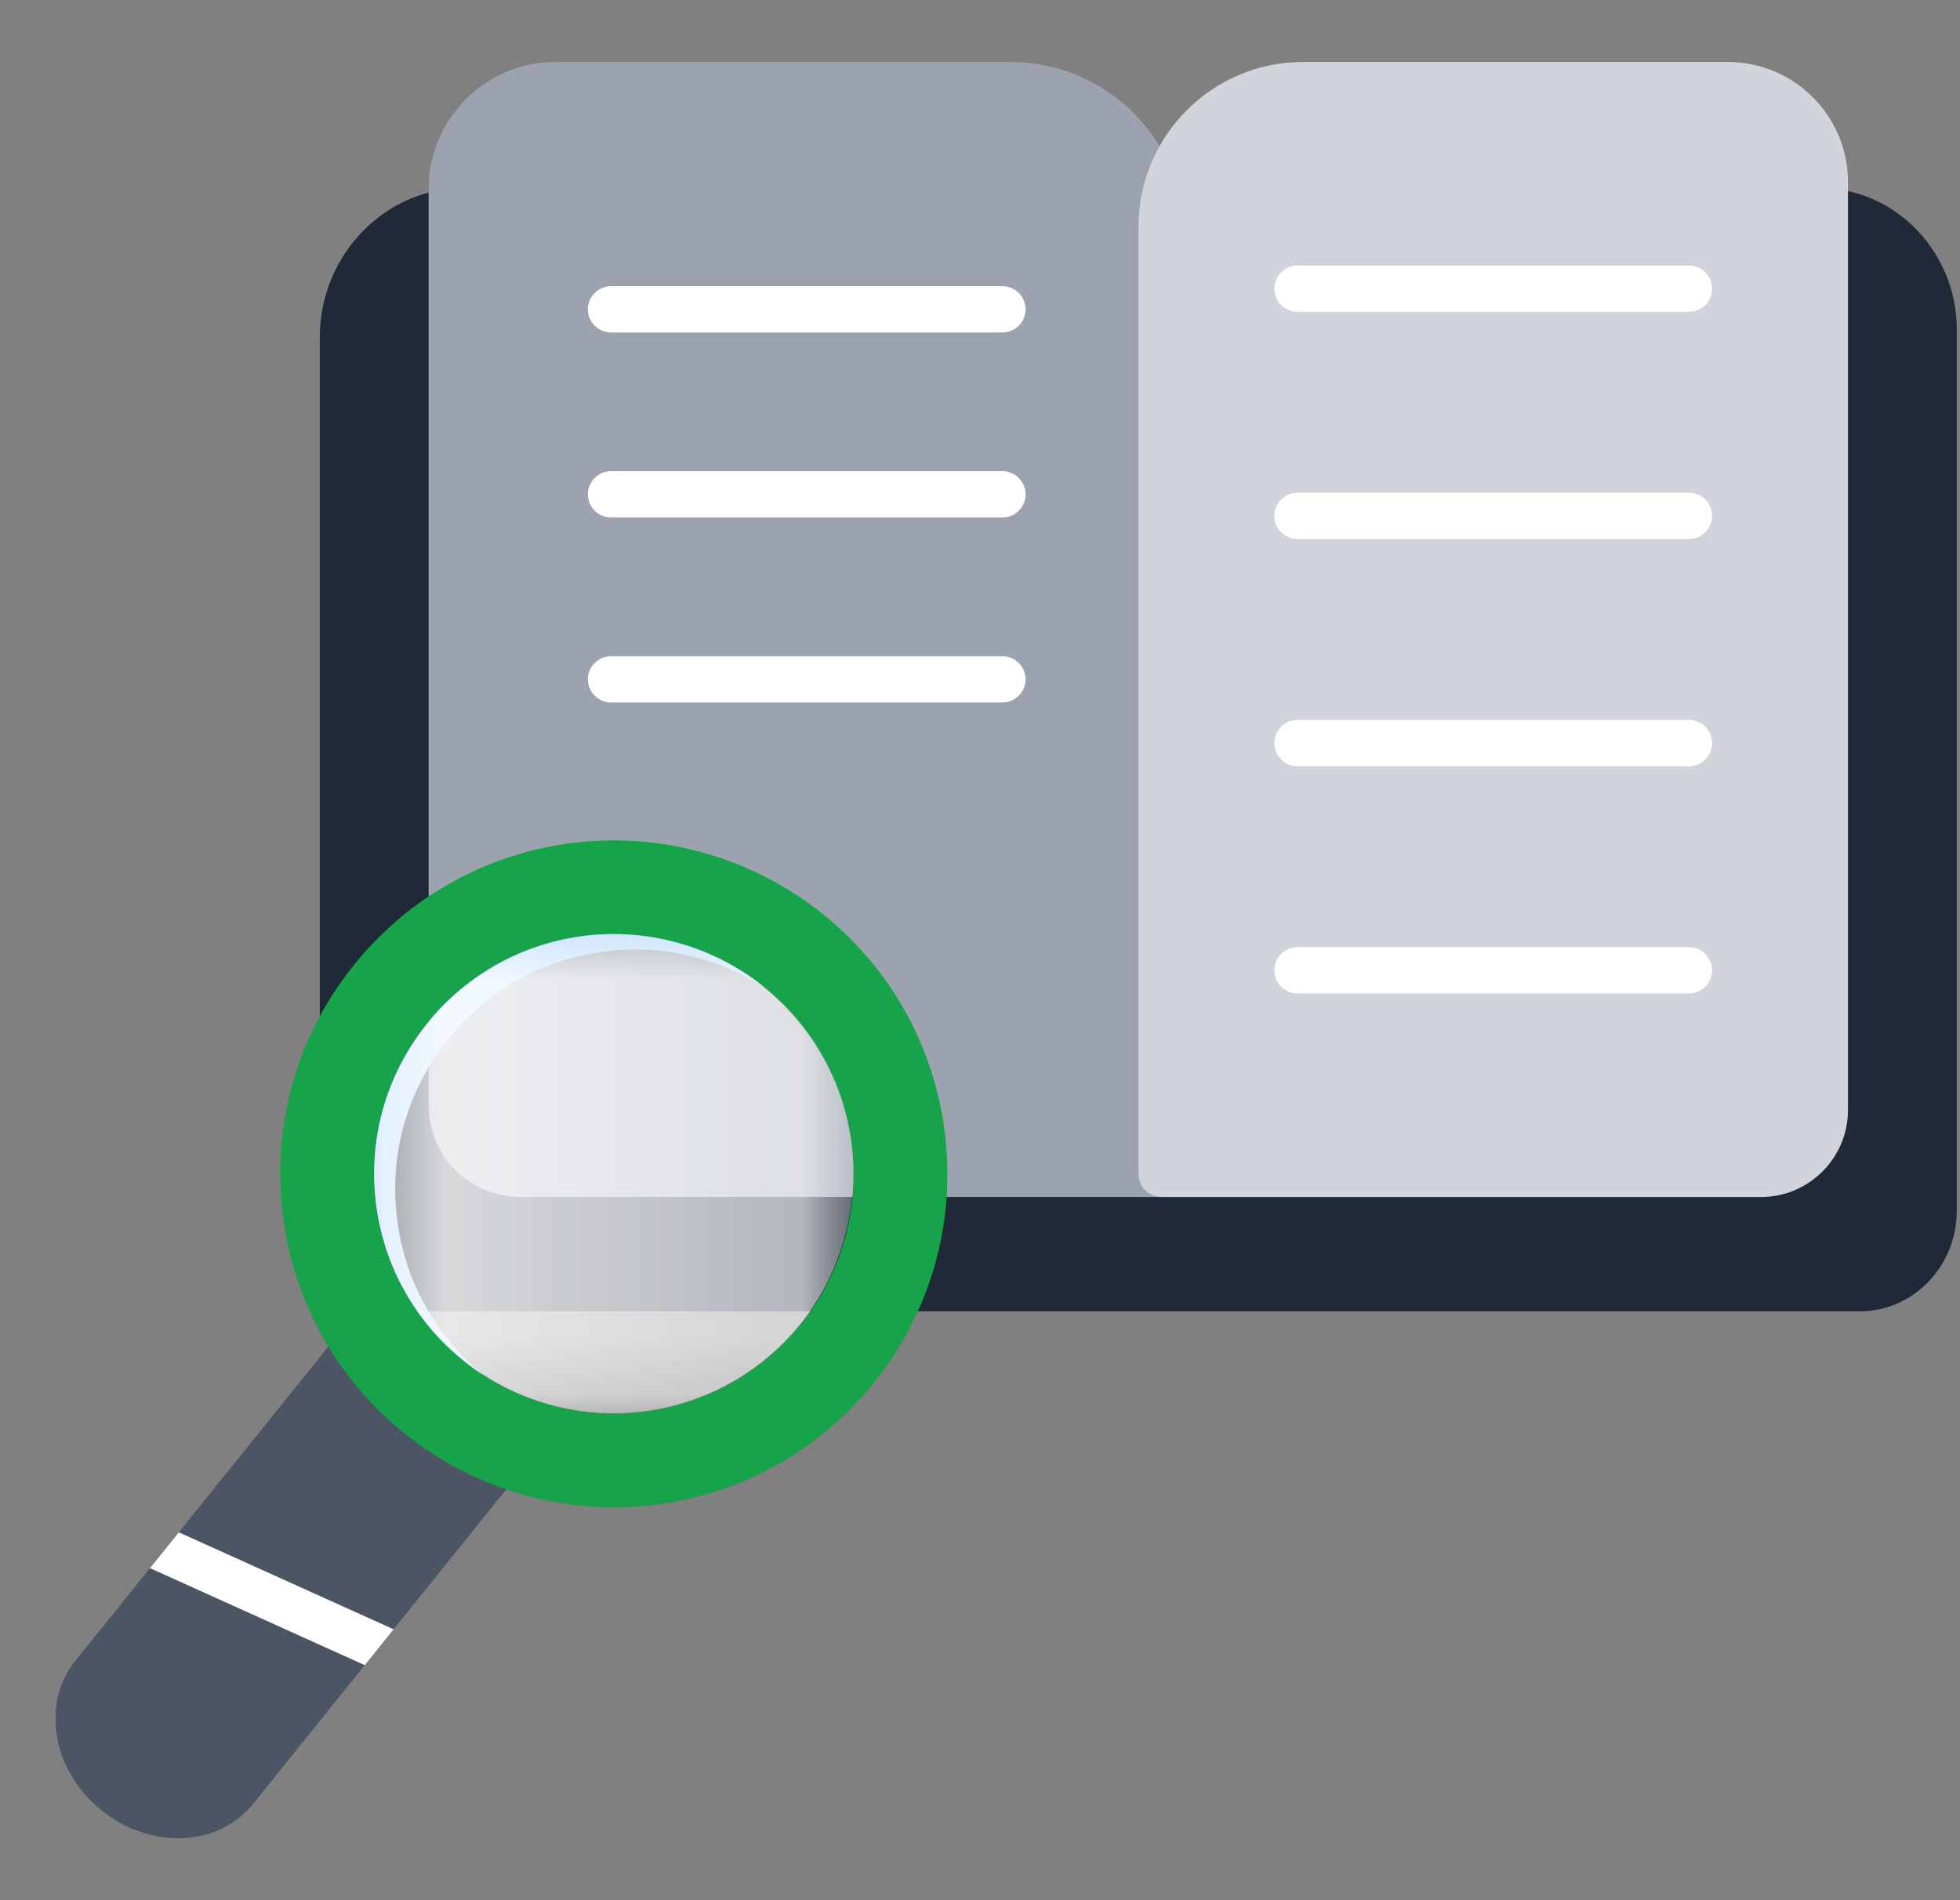 <svg width="33" height="32" viewBox="0 0 33 32" fill="none" xmlns="http://www.w3.org/2000/svg">
<rect x="0" y="0" width="33" height="32" fill="#808080" stroke="none"/>
<g clip-path="url(#clip0_2126_3175)">
<path fill-rule="evenodd" clip-rule="evenodd" d="M2.999 30.956C2.56 30.956 2.099 30.8 1.709 30.487C0.884 29.822 0.685 28.695 1.265 27.974L5.698 22.466C5.828 22.305 6.064 22.279 6.225 22.409C6.353 22.511 7.631 23.794 8.102 24.41L8.107 24.404C8.237 24.243 8.472 24.217 8.634 24.347C8.795 24.477 8.82 24.713 8.691 24.874L4.258 30.382C3.952 30.762 3.489 30.956 2.999 30.956Z" fill="#4B5563"/>
<path fill-rule="evenodd" clip-rule="evenodd" d="M2.525 26.408L3.011 25.805L6.627 27.438L6.142 28.042L2.525 26.408Z" fill="white"/>
<path fill-rule="evenodd" clip-rule="evenodd" d="M31.31 22.084H7.102C6.154 22.084 5.384 21.285 5.384 20.304V5.674C5.384 4.395 6.344 3.3 7.569 3.181C7.759 3.163 26.288 3.406 30.337 3.611C30.334 3.59 30.333 3.57 30.334 3.548C30.341 3.333 30.522 3.165 30.736 3.172C31.955 3.213 32.946 4.277 32.946 5.544V20.39C32.946 21.324 32.212 22.084 31.31 22.084Z" fill="#1F2937"/>
<path fill-rule="evenodd" clip-rule="evenodd" d="M19.559 20.157H8.756C7.907 20.157 7.217 19.467 7.217 18.619V3.18C7.217 2.003 8.176 1.044 9.353 1.044C11.906 1.044 14.459 1.044 17.012 1.044C18.631 1.044 19.949 2.361 19.949 3.98V19.768C19.949 19.983 19.774 20.157 19.559 20.157Z" fill="#9CA3AF"/>
<path fill-rule="evenodd" clip-rule="evenodd" d="M29.651 20.158H19.56C19.344 20.158 19.17 19.983 19.17 19.768V3.812C19.17 2.286 20.412 1.044 21.938 1.044H29.092C30.207 1.044 31.114 1.951 31.114 3.065V18.695C31.113 19.501 30.457 20.158 29.651 20.158Z" fill="#D1D5DB"/>
<path fill-rule="evenodd" clip-rule="evenodd" d="M28.436 5.251H21.846C21.631 5.251 21.457 5.077 21.457 4.862C21.457 4.646 21.631 4.472 21.846 4.472H28.436C28.651 4.472 28.826 4.646 28.826 4.862C28.826 5.077 28.651 5.251 28.436 5.251ZM28.436 16.73H21.846C21.631 16.73 21.457 16.555 21.457 16.34C21.457 16.125 21.631 15.95 21.846 15.95H28.436C28.651 15.95 28.826 16.125 28.826 16.34C28.826 16.555 28.651 16.73 28.436 16.73ZM28.436 12.904H21.846C21.631 12.904 21.457 12.729 21.457 12.514C21.457 12.299 21.631 12.124 21.846 12.124H28.436C28.651 12.124 28.826 12.299 28.826 12.514C28.826 12.729 28.651 12.904 28.436 12.904ZM28.436 9.077H21.846C21.631 9.077 21.457 8.903 21.457 8.688C21.457 8.472 21.631 8.298 21.846 8.298H28.436C28.651 8.298 28.826 8.472 28.826 8.688C28.826 8.903 28.651 9.077 28.436 9.077Z" fill="white"/>
<path fill-rule="evenodd" clip-rule="evenodd" d="M16.877 5.599H10.288C10.073 5.599 9.898 5.425 9.898 5.21C9.898 4.995 10.073 4.82 10.288 4.82H16.877C17.092 4.82 17.267 4.995 17.267 5.21C17.267 5.425 17.092 5.599 16.877 5.599ZM16.877 11.83H10.288C10.073 11.83 9.898 11.655 9.898 11.44C9.898 11.225 10.073 11.051 10.288 11.051H16.877C17.092 11.051 17.267 11.225 17.267 11.44C17.267 11.655 17.092 11.83 16.877 11.83ZM16.877 8.715H10.288C10.073 8.715 9.898 8.54 9.898 8.325C9.898 8.11 10.073 7.935 10.288 7.935H16.877C17.092 7.935 17.267 8.11 17.267 8.325C17.267 8.54 17.092 8.715 16.877 8.715Z" fill="white"/>
<path fill-rule="evenodd" clip-rule="evenodd" d="M10.331 25.384C9.058 25.384 7.809 24.943 6.814 24.143C5.646 23.203 4.913 21.863 4.752 20.373C4.591 18.881 5.02 17.416 5.961 16.248C7.032 14.917 8.628 14.153 10.338 14.153C11.612 14.153 12.861 14.594 13.855 15.395C15.024 16.335 15.756 17.674 15.918 19.165C16.079 20.656 15.649 22.121 14.71 23.289C13.638 24.62 12.042 25.384 10.331 25.384ZM10.333 23.808C9.416 23.808 8.518 23.491 7.803 22.915C6.962 22.239 6.435 21.276 6.319 20.203C6.203 19.13 6.512 18.077 7.188 17.236C7.959 16.279 9.107 15.73 10.337 15.73C11.254 15.73 12.152 16.046 12.867 16.622C14.603 18.018 14.878 20.566 13.481 22.301C12.711 23.258 11.563 23.808 10.333 23.808Z" fill="#16A34A"/>
<path fill-rule="evenodd" clip-rule="evenodd" d="M10.337 15.729C9.122 15.729 7.988 16.265 7.217 17.201C7.208 17.213 7.198 17.224 7.189 17.236C6.512 18.077 6.204 19.13 6.32 20.203C6.394 20.89 6.636 21.531 7.022 22.082C7.239 22.391 7.501 22.672 7.803 22.915C7.912 23.003 8.024 23.084 8.141 23.16C7.766 22.853 7.453 22.489 7.214 22.084C6.924 21.595 6.741 21.045 6.678 20.463C6.582 19.584 6.773 18.718 7.217 17.971C7.315 17.806 7.425 17.648 7.547 17.497C8.317 16.54 9.466 15.99 10.695 15.99C11.473 15.99 12.237 16.218 12.888 16.638C12.881 16.633 12.874 16.628 12.867 16.622C12.152 16.046 11.254 15.729 10.337 15.729Z" fill="#B8DAFC"/>
<mask id="mask0_2126_3175" style="mask-type:luminance" maskUnits="userSpaceOnUse" x="6" y="15" width="9" height="9">
<path d="M14.395 15.709H6.275V23.827H14.395V15.709Z" fill="url(#paint0_linear_2126_3175)"/>
</mask>
<g mask="url(#mask0_2126_3175)">
<path fill-rule="evenodd" clip-rule="evenodd" d="M9.905 23.777C10.815 23.874 11.741 23.656 12.511 23.161C13.417 22.579 14.043 21.68 14.272 20.628C14.502 19.576 14.308 18.497 13.727 17.591C13.064 16.559 11.984 15.891 10.762 15.76C9.853 15.662 8.928 15.881 8.157 16.376C6.286 17.576 5.74 20.075 6.941 21.946C7.604 22.978 8.684 23.646 9.905 23.777Z" fill="white"/>
</g>
</g>
<defs>
<linearGradient id="paint0_linear_2126_3175" x1="0.664" y1="20.276" x2="38.514" y2="20.276" gradientUnits="userSpaceOnUse">
<stop stop-color="white"/>
<stop offset="1" stop-color="white" stop-opacity="0"/>
</linearGradient>
<clipPath id="clip0_2126_3175">
<rect width="32" height="32" fill="white" transform="translate(0.939)"/>
</clipPath>
</defs>
</svg>
